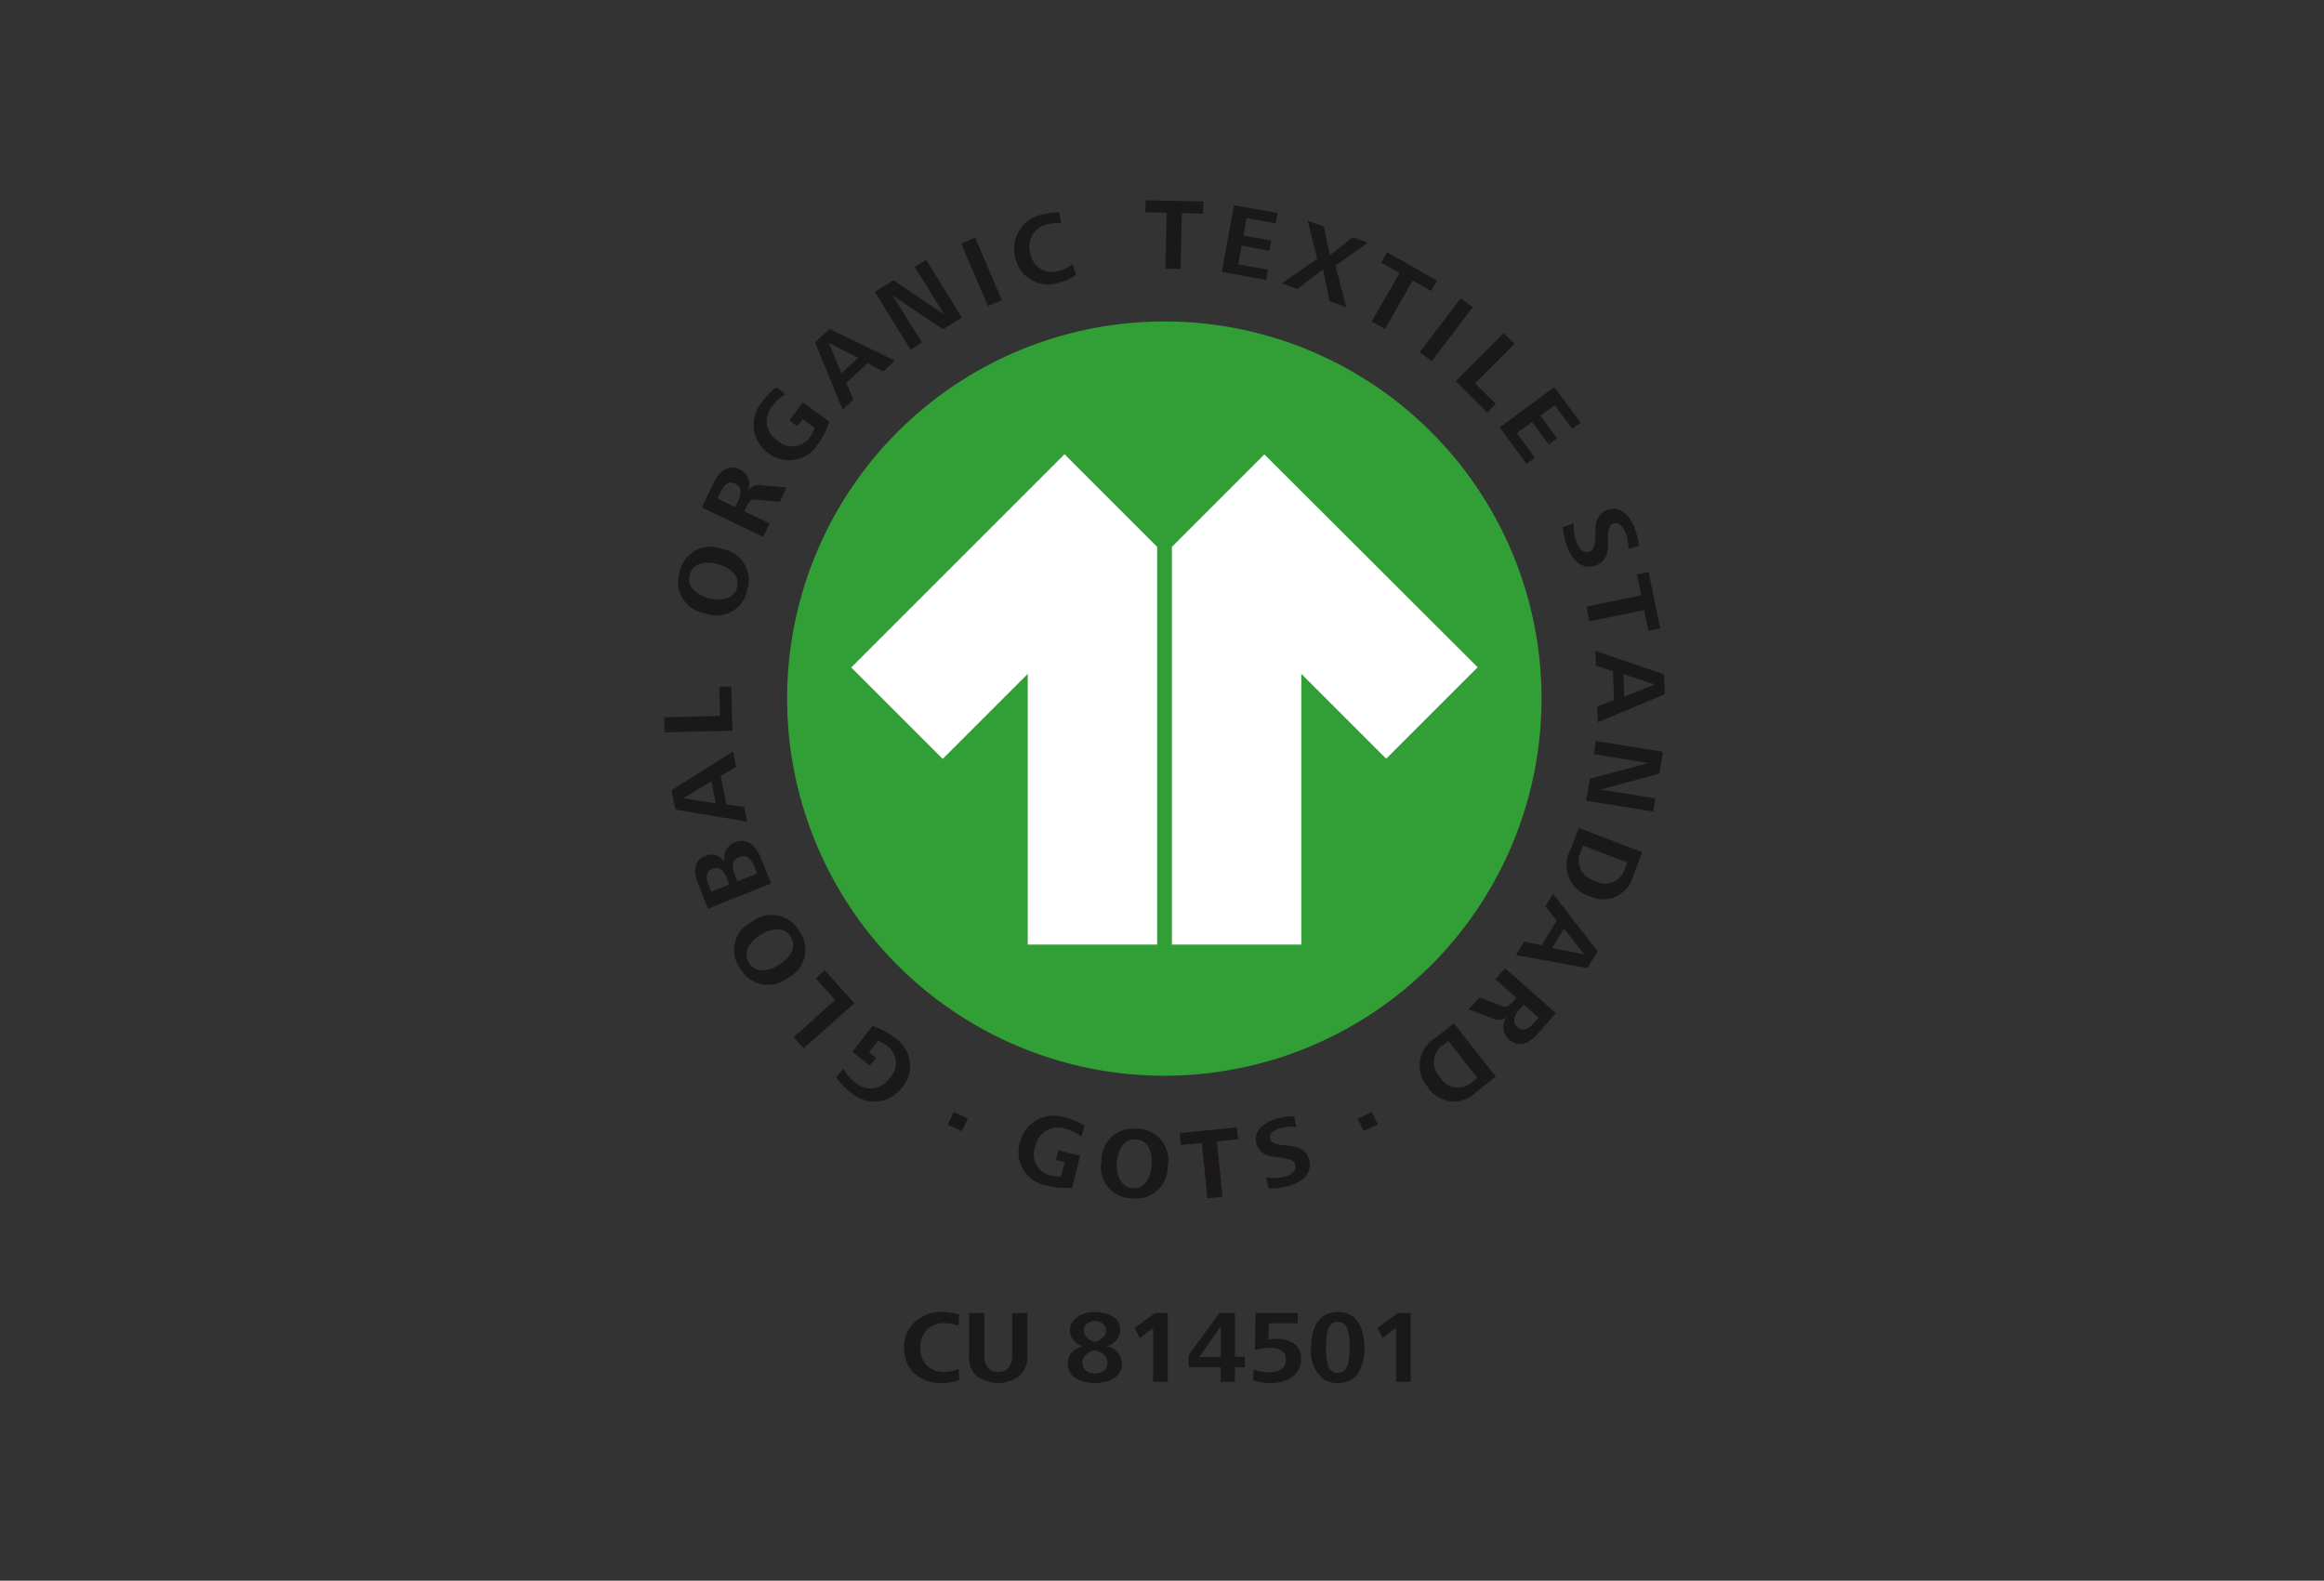 <svg id="Grupo_425" data-name="Grupo 425" xmlns="http://www.w3.org/2000/svg" width="147" height="100" viewBox="0 0 147 100">
  <rect x="0" y="0" width="147" height="100" fill="#333333" stroke="none"/>
  <rect id="Logo_sustainable_production_in_Europe" data-name="Logo sustainable production in Europe" width="147" height="100" fill="rgba(242,238,235,0)"/>
  <g id="Grupo_369" data-name="Grupo 369" transform="translate(42.008 12.669)">
    <g id="Grupo_269" data-name="Grupo 269" transform="translate(0 0)">
      <g id="Grupo_265" data-name="Grupo 265" transform="translate(22.421 57.934)">
        <path id="Caminho_315" data-name="Caminho 315" d="M81.584,169.579a2.14,2.14,0,0,1-1.743-2.741,2.2,2.2,0,0,1,2.842-1.579,4.511,4.511,0,0,1,1.251.518l-.215.695a2.63,2.63,0,0,0-1.01-.505,1.457,1.457,0,0,0-1.895,1.124,1.357,1.357,0,0,0,.948,1.831,1.764,1.764,0,0,0,.682.063l.227-.9-.556-.139.151-.606,1.377.341-.505,2.021a4.577,4.577,0,0,1-1.553-.126" transform="translate(-79.754 -165.17)" fill="#1a1818"/>
        <path id="Caminho_316" data-name="Caminho 316" d="M95.329,171.663a1.967,1.967,0,0,1-1.945-2.337,2,2,0,0,1,2.236-2.059,1.975,1.975,0,0,1,1.958,2.337,2.007,2.007,0,0,1-2.248,2.059m.227-3.726c-.834-.051-1.15.783-1.2,1.465s.177,1.553,1,1.617c.846.05,1.162-.758,1.2-1.465.063-.72-.139-1.566-1-1.617" transform="translate(-88.144 -166.458)" fill="#1a1818"/>
      </g>
      <path id="Caminho_317" data-name="Caminho 317" d="M108.637,167.932l.354,3.5-.947.1-.354-3.5-1.326.126-.076-.758,3.612-.354.076.745Z" transform="translate(-73.676 -108.392)" fill="#1a1818"/>
      <g id="Grupo_268" data-name="Grupo 268">
        <g id="Grupo_266" data-name="Grupo 266">
          <path id="Caminho_318" data-name="Caminho 318" d="M65.494,34.291A23.859,23.859,0,1,0,89.353,58.15,23.855,23.855,0,0,0,65.494,34.291" transform="translate(-33.855 -26.624)" fill="#329f36"/>
          <path id="Caminho_319" data-name="Caminho 319" d="M53.368,151.062a2.122,2.122,0,0,1,.48,3.2,2.2,2.2,0,0,1-3.22.29,4.551,4.551,0,0,1-.935-.972l.48-.543a2.663,2.663,0,0,0,.72.871,1.444,1.444,0,0,0,2.172-.253,1.343,1.343,0,0,0-.126-2.046,1.931,1.931,0,0,0-.593-.328l-.568.72.442.354-.391.492-1.112-.871,1.276-1.63a4.225,4.225,0,0,1,1.377.72" transform="translate(-38.817 -98.103)" fill="#1a1818"/>
          <path id="Caminho_320" data-name="Caminho 320" d="M46.547,143.251l-3.2,2.854-.632-.707,2.627-2.349-1.225-1.377.568-.505Z" transform="translate(-34.523 -92.452)" fill="#1a1818"/>
          <path id="Caminho_321" data-name="Caminho 321" d="M37.026,133.1a1.978,1.978,0,0,1-.745,2.955,2.011,2.011,0,0,1-2.993-.594,1.986,1.986,0,0,1,.745-2.968,2,2,0,0,1,2.993.606m-3.17,2.008c.442.707,1.314.48,1.907.1s1.162-1.061.72-1.768-1.3-.493-1.907-.114-1.188,1.061-.72,1.781" transform="translate(-28.475 -86.851)" fill="#1a1818"/>
          <path id="Caminho_322" data-name="Caminho 322" d="M30.714,121.093l.581,1.453L27.3,124.137l-.644-1.629c-.265-.657-.3-1.4.467-1.705a.985.985,0,0,1,1.251.417,1.028,1.028,0,0,1,.593-1.263c.935-.379,1.44.354,1.743,1.137m-3.4,1.478.2.493,1.136-.455-.164-.43c-.152-.391-.442-.745-.909-.555-.417.177-.4.593-.265.947m1.7-.543.152.379,1.25-.492-.164-.417c-.164-.4-.467-.834-.96-.631-.556.215-.455.732-.278,1.162" transform="translate(-24.525 -79.324)" fill="#1a1818"/>
          <path id="Caminho_323" data-name="Caminho 323" d="M26.687,106.1l-.985.581.366,1.794,1.124.164.189.922-4.534-.758-.253-1.225,3.89-2.45Zm-3.36,1.983,2.071.328-.278-1.4Z" transform="translate(-22.128 -70.253)" fill="#1a1818"/>
          <path id="Caminho_324" data-name="Caminho 324" d="M25.7,97.229l-4.294.1-.025-.947,3.536-.088-.051-1.844.758-.013Z" transform="translate(-21.378 -63.67)" fill="#1a1818"/>
          <path id="Caminho_325" data-name="Caminho 325" d="M28.051,74.194a1.983,1.983,0,0,1-2.678,1.465,2.016,2.016,0,0,1-1.6-2.6,1.99,1.99,0,0,1,2.678-1.478,2.01,2.01,0,0,1,1.6,2.614m-3.638-.96c-.215.808.543,1.288,1.213,1.465s1.566.126,1.781-.669c.215-.821-.518-1.289-1.213-1.478s-1.554-.152-1.781.682" transform="translate(-22.797 -49.526)" fill="#1a1818"/>
          <path id="Caminho_326" data-name="Caminho 326" d="M32.531,60.537l-1.3-.126c-.442-.05-.593-.013-.808.4l-.152.316,1.6.77-.4.847-3.878-1.857.758-1.579c.316-.657.884-1.2,1.655-.821a1.053,1.053,0,0,1,.505,1.339.831.831,0,0,1,.871-.341l1.566.139Zm-3.751-.631-.2.417,1.124.543.189-.391c.19-.392.265-.859-.189-1.087s-.72.1-.922.518" transform="translate(-25.206 -41.453)" fill="#1a1818"/>
          <path id="Caminho_327" data-name="Caminho 327" d="M40.214,48.672a2.138,2.138,0,0,1-3.17.606,2.2,2.2,0,0,1-.4-3.208,4.488,4.488,0,0,1,.934-.96l.556.455a2.4,2.4,0,0,0-.833.758,1.445,1.445,0,0,0,.328,2.16,1.355,1.355,0,0,0,2.046-.2,1.816,1.816,0,0,0,.3-.606l-.745-.543-.328.455-.505-.366.833-1.15,1.68,1.213a4.772,4.772,0,0,1-.695,1.39" transform="translate(-30.464 -33.288)" fill="#1a1818"/>
          <path id="Caminho_328" data-name="Caminho 328" d="M50.559,38.211l-1.011-.53-1.339,1.25.455,1.049-.682.644-1.743-4.256.909-.859,4.13,2.008ZM47.1,36.392l.808,1.933,1.049-.985Z" transform="translate(-36.69 -27.374)" fill="#1a1818"/>
          <path id="Caminho_329" data-name="Caminho 329" d="M60.391,28.545,57.2,26.41l1.857,2.968-.72.455-2.261-3.65,1.175-.733L60.454,27.6,58.6,24.6l.72-.442,2.261,3.65Z" transform="translate(-42.747 -20.386)" fill="#1a1818"/>
          <path id="Caminho_330" data-name="Caminho 330" d="M72,24.811l-1.692-3.953.884-.379,1.68,3.953Z" transform="translate(-51.517 -18.117)" fill="#1a1818"/>
          <path id="Caminho_331" data-name="Caminho 331" d="M81.939,20.743a2.123,2.123,0,0,1-2.854-1.516,2.2,2.2,0,0,1,1.68-2.753,4.475,4.475,0,0,1,1.074-.139l.151.695a2.4,2.4,0,0,0-.9.063,1.43,1.43,0,0,0-1.049,1.857,1.386,1.386,0,0,0,1.832,1.073,2.253,2.253,0,0,0,.833-.417l.215.657a2.476,2.476,0,0,1-.985.48" transform="translate(-56.868 -15.565)" fill="#1a1818"/>
          <path id="Caminho_332" data-name="Caminho 332" d="M102.942,15.138l-.088,3.537-.96-.025.088-3.536-1.351-.025.025-.758,3.65.076-.025.77Z" transform="translate(-70.192 -14.33)" fill="#1a1818"/>
          <path id="Caminho_333" data-name="Caminho 333" d="M113.226,19.37l.77-4.219,2.753.493-.126.657-1.831-.341-.2,1.111,1.756.316-.126.644-1.743-.328-.215,1.187,1.882.341-.114.644Z" transform="translate(-77.949 -14.836)" fill="#1a1818"/>
          <path id="Caminho_334" data-name="Caminho 334" d="M126.11,22.774l-.4-2.008-1.642,1.25-.973-.366L125.34,20.1l-.606-2.412,1.023.379.379,1.806,1.453-1.137.947.354-2.046,1.44.682,2.627Z" transform="translate(-84.026 -16.396)" fill="#1a1818"/>
          <path id="Caminho_335" data-name="Caminho 335" d="M140.512,24.673l-1.756,3.069-.834-.48,1.756-3.057-1.162-.669.366-.657,3.17,1.806-.379.657Z" transform="translate(-93.161 -19.596)" fill="#1a1818"/>
          <rect id="Retângulo_157" data-name="Retângulo 157" width="4.294" height="0.947" transform="matrix(0.605, -0.796, 0.796, 0.605, 47.795, 9.608)" fill="#1a1818"/>
          <path id="Caminho_336" data-name="Caminho 336" d="M151.767,39.262l3.031-3.031.682.669-2.5,2.5,1.314,1.3-.543.543Z" transform="translate(-101.688 -27.819)" fill="#1a1818"/>
          <path id="Caminho_337" data-name="Caminho 337" d="M159,47.661l3.448-2.551,1.667,2.248-.531.392-1.111-1.5-.9.669,1.048,1.427-.518.392-1.061-1.427-.96.707,1.137,1.554-.531.391Z" transform="translate(-106.144 -33.288)" fill="#1a1818"/>
          <path id="Caminho_338" data-name="Caminho 338" d="M169.684,67.587a4.634,4.634,0,0,1-.29-1.3l.695-.227a2.651,2.651,0,0,0,.177,1.213c.139.379.417.72.846.568.3-.114.316-.606.328-.935l.025-.48a1.17,1.17,0,0,1,.732-1.213c.871-.328,1.491.467,1.756,1.2a4.356,4.356,0,0,1,.252,1.061l-.669.215a2.727,2.727,0,0,0-.177-1c-.126-.328-.392-.758-.8-.606-.278.1-.29.505-.3.808l-.013.493c-.013.606-.139,1.1-.77,1.339-.859.328-1.5-.341-1.794-1.136" transform="translate(-112.544 -45.622)" fill="#1a1818"/>
          <path id="Caminho_339" data-name="Caminho 339" d="M176.925,77.974l-3.461.707-.189-.935,3.461-.707-.265-1.326.733-.152.733,3.574-.745.152Z" transform="translate(-114.934 -52.044)" fill="#1a1818"/>
          <path id="Caminho_340" data-name="Caminho 340" d="M174.868,92.075l1.061-.417-.063-1.819-1.086-.354-.025-.935,4.345,1.491.038,1.25-4.231,1.781Zm3.638-1.4-1.983-.657.051,1.44Z" transform="translate(-115.846 -60.044)" fill="#1a1818"/>
          <path id="Caminho_341" data-name="Caminho 341" d="M173.469,105.8l3.713-1-3.461-.556.126-.834,4.244.682-.227,1.377-3.713,1.01,3.461.556-.139.834-4.231-.682Z" transform="translate(-114.914 -69.199)" fill="#1a1818"/>
          <path id="Caminho_342" data-name="Caminho 342" d="M170.322,119.072l.505-1.352,4.016,1.528-.568,1.491a1.955,1.955,0,0,1-2.778,1.288,2.051,2.051,0,0,1-1.175-2.955m3.4,1.288.177-.467-2.791-1.061-.126.328a1.321,1.321,0,0,0,.872,1.907,1.287,1.287,0,0,0,1.869-.707" transform="translate(-112.979 -78.01)" fill="#1a1818"/>
          <path id="Caminho_343" data-name="Caminho 343" d="M162.184,131.6l1.112.227.947-1.566-.72-.884.48-.808,2.829,3.625-.644,1.074-4.522-.821Zm3.814.808-1.3-1.642L163.952,132Z" transform="translate(-107.785 -84.695)" fill="#1a1818"/>
          <path id="Caminho_344" data-name="Caminho 344" d="M154.567,142.67l1.213.48c.417.164.568.177.884-.177l.227-.265-1.339-1.175.619-.694,3.221,2.842-1.162,1.314c-.48.556-1.174.909-1.819.341a1.068,1.068,0,0,1-.126-1.427.842.842,0,0,1-.934.088l-1.478-.556ZM158,144.3l.3-.341-.935-.821-.29.328c-.29.329-.492.758-.114,1.1.391.316.732.076,1.035-.265" transform="translate(-102.984 -92.25)" fill="#1a1818"/>
          <path id="Caminho_345" data-name="Caminho 345" d="M146.825,150.812l1.137-.9,2.652,3.372-1.251.985a1.948,1.948,0,0,1-3.044-.328,2.043,2.043,0,0,1,.505-3.132m2.248,2.854.391-.3-1.844-2.336-.278.215a1.317,1.317,0,0,0-.24,2.084,1.3,1.3,0,0,0,1.971.341" transform="translate(-98.009 -97.84)" fill="#1a1818"/>
        </g>
        <g id="Grupo_267" data-name="Grupo 267" transform="translate(11.835 16.066)">
          <path id="Caminho_346" data-name="Caminho 346" d="M120.913,169.614a4.048,4.048,0,0,1-1.289.152l-.151-.695a2.565,2.565,0,0,0,1.2-.05c.379-.1.745-.341.631-.77-.076-.316-.556-.366-.884-.417l-.455-.076a1.171,1.171,0,0,1-1.112-.821c-.227-.884.606-1.39,1.339-1.592a4.194,4.194,0,0,1,1.048-.139l.139.682a2.592,2.592,0,0,0-.985.063c-.328.088-.77.3-.669.707.076.278.467.341.758.366l.48.05c.594.076,1.061.253,1.225.884.24.884-.48,1.44-1.276,1.655" transform="translate(-93.227 -123.324)" fill="#1a1818"/>
          <rect id="Retângulo_158" data-name="Retângulo 158" width="0.884" height="0.985" transform="translate(6.103 42.41) rotate(-64.703)" fill="#1a1818"/>
          <path id="Caminho_347" data-name="Caminho 347" d="M135.987,165.7l-.366-.783.884-.429.379.8Z" transform="translate(-103.577 -122.878)" fill="#1a1818"/>
          <path id="Caminho_348" data-name="Caminho 348" d="M52.191,69.649l5.785,5.785,5.381-5.381V87.179h8.184V62.02l-5.86-5.861ZM78.324,56.172,72.476,62.02v25.16H80.66V70.053l5.368,5.368,5.785-5.785Z" transform="translate(-52.191 -56.159)" fill="#fff"/>
        </g>
      </g>
    </g>
    <g id="Grupo_270" data-name="Grupo 270" transform="translate(15.181 70.33)">
      <path id="Caminho_349" data-name="Caminho 349" d="M64.352,201.049l.039.706a3.01,3.01,0,0,1-1.1.183,2.474,2.474,0,0,1-1.731-.595,2.123,2.123,0,0,1-.653-1.653,2.1,2.1,0,0,1,.683-1.623,2.427,2.427,0,0,1,1.7-.624,3.868,3.868,0,0,1,1.091.157l-.039.725a2.337,2.337,0,0,0-.9-.176,1.474,1.474,0,0,0-1.1.428,1.525,1.525,0,0,0-.418,1.113,1.561,1.561,0,0,0,.4,1.124,1.454,1.454,0,0,0,1.1.418A2.283,2.283,0,0,0,64.352,201.049Z" transform="translate(-60.903 -197.443)" fill="#1a1818"/>
      <path id="Caminho_350" data-name="Caminho 350" d="M72.569,197.613v2.724a1.142,1.142,0,0,0,.215.722.776.776,0,0,0,.653.278.807.807,0,0,0,.666-.275,1.108,1.108,0,0,0,.222-.719v-2.731h.967v2.718a1.575,1.575,0,0,1-.519,1.267,2.262,2.262,0,0,1-2.672.017,1.546,1.546,0,0,1-.5-1.244v-2.757Z" transform="translate(-67.493 -197.548)" fill="#1a1818"/>
      <path id="Caminho_351" data-name="Caminho 351" d="M88.116,200a1.59,1.59,0,0,1,.7-.392,1.051,1.051,0,0,1-.823-1.019.892.892,0,0,1,.268-.65,1.506,1.506,0,0,1,.614-.383,2.286,2.286,0,0,1,.7-.111,2.508,2.508,0,0,1,.545.059,2.245,2.245,0,0,1,.509.18.954.954,0,0,1,.392.352.989.989,0,0,1,.147.539,1.088,1.088,0,0,1-.856,1.032,1.152,1.152,0,0,1,.973,1.13.96.96,0,0,1-.281.7,1.487,1.487,0,0,1-.65.392,2.757,2.757,0,0,1-.78.108,2.684,2.684,0,0,1-.595-.066,2.2,2.2,0,0,1-.545-.2,1.1,1.1,0,0,1-.415-.379,1,1,0,0,1-.157-.555A1.014,1.014,0,0,1,88.116,200Zm1.738-.033a2.133,2.133,0,0,0-.281-.111,1.3,1.3,0,0,0-.565.287.649.649,0,0,0-.225.5.625.625,0,0,0,.222.51.979.979,0,0,0,1.143,0,.633.633,0,0,0,.222-.513A.728.728,0,0,0,89.853,199.965Zm-.542-.732a1.625,1.625,0,0,0,.268.1,1.3,1.3,0,0,0,.493-.271.586.586,0,0,0,.2-.454.521.521,0,0,0-.206-.434.781.781,0,0,0-.493-.16.768.768,0,0,0-.493.163.522.522,0,0,0-.206.431A.7.7,0,0,0,89.311,199.233Z" transform="translate(-77.507 -197.443)" fill="#1a1818"/>
      <path id="Caminho_352" data-name="Caminho 352" d="M100.962,201.97h-.928v-3.416l-.843.647-.326-.647,1.293-.941h.8Z" transform="translate(-84.285 -197.548)" fill="#1a1818"/>
      <path id="Caminho_353" data-name="Caminho 353" d="M109.775,201.049h-2.032v-.764l1.947-2.672h.986v2.77h.627v.666h-.627v.921h-.9Zm.013-2.613-1.365,1.966h1.365Z" transform="translate(-89.753 -197.548)" fill="#1a1818"/>
      <path id="Caminho_354" data-name="Caminho 354" d="M118.374,201.872l.039-.686a2.613,2.613,0,0,0,.986.176,1.356,1.356,0,0,0,.758-.189.68.68,0,0,0,.288-.614q0-.738-1.039-.738a3.283,3.283,0,0,0-.921.144l.046-2.352H121.2v.647h-1.823l-.045,1.045a2.174,2.174,0,0,1,.529-.052,1.886,1.886,0,0,1,1.114.307,1.124,1.124,0,0,1,.434.986,1.355,1.355,0,0,1-.16.66,1.324,1.324,0,0,1-.424.474,2.015,2.015,0,0,1-.588.271,2.482,2.482,0,0,1-.676.092A3.7,3.7,0,0,1,118.374,201.872Z" transform="translate(-96.301 -197.548)" fill="#1a1818"/>
      <path id="Caminho_355" data-name="Caminho 355" d="M128.8,201.748a2.2,2.2,0,0,1-.869-2.058,4.254,4.254,0,0,1,.049-.663,2.627,2.627,0,0,1,.173-.608,1.8,1.8,0,0,1,.314-.509,1.36,1.36,0,0,1,.483-.34,1.669,1.669,0,0,1,.666-.128,1.61,1.61,0,0,1,.8.193,1.355,1.355,0,0,1,.529.523,2.672,2.672,0,0,1,.275.712,3.64,3.64,0,0,1,.088.82,3.775,3.775,0,0,1-.085.823,2.616,2.616,0,0,1-.271.712,1.336,1.336,0,0,1-.526.523,1.638,1.638,0,0,1-.81.19A1.606,1.606,0,0,1,128.8,201.748Zm.183-.98a.647.647,0,0,0,.634.535.626.626,0,0,0,.291-.065.532.532,0,0,0,.209-.2,1.471,1.471,0,0,0,.134-.274,1.535,1.535,0,0,0,.075-.343c.015-.133.026-.253.033-.363s.01-.233.01-.373c0-.231-.008-.427-.023-.591a2.841,2.841,0,0,0-.094-.5.76.76,0,0,0-.232-.389.605.605,0,0,0-.4-.134.585.585,0,0,0-.4.137.791.791,0,0,0-.229.392,2.762,2.762,0,0,0-.094.5c-.015.163-.023.358-.023.584A3.86,3.86,0,0,0,128.984,200.768Z" transform="translate(-102.188 -197.443)" fill="#1a1818"/>
      <path id="Caminho_356" data-name="Caminho 356" d="M140.966,201.97h-.928v-3.416l-.843.647-.326-.647,1.293-.941h.8Z" transform="translate(-108.924 -197.548)" fill="#1a1818"/>
    </g>
  </g>
</svg>
